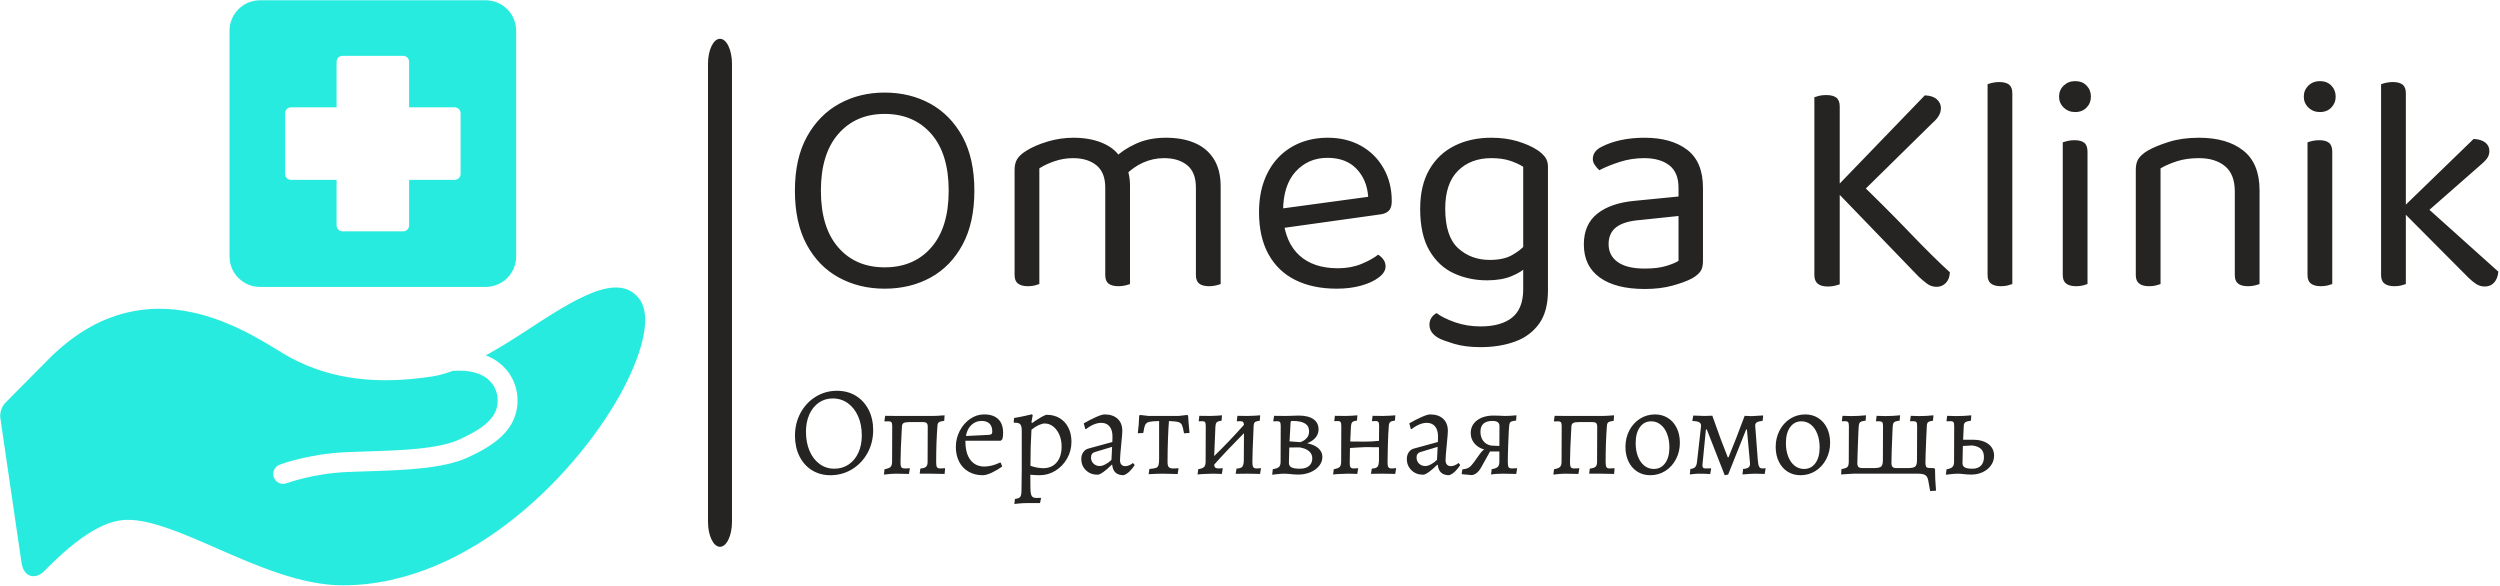 <svg width="1497" height="351" viewBox="0 0 1497 351" fill="none" xmlns="http://www.w3.org/2000/svg">
<g clip-path="url(#clip0_2_40)">
<path d="M438.317 38.187C438.317 29.925 435.1 23.228 431.132 23.228C427.164 23.228 423.947 29.925 423.947 38.187V312.464C423.947 320.726 427.164 327.424 431.132 327.424C435.1 327.424 438.317 320.726 438.317 312.464V38.187Z" fill="#252422"/>
<g clip-path="url(#clip1_2_40)">
<g clip-path="url(#clip2_2_40)">
<g clip-path="url(#clip3_2_40)">
<g clip-path="url(#clip4_2_40)">
<path d="M583.449 114.147C583.449 126.989 581.102 137.756 576.409 146.45C571.715 155.167 565.329 161.749 557.251 166.194C549.148 170.64 539.971 172.862 529.719 172.862C519.59 172.862 510.45 170.64 502.298 166.194C494.145 161.749 487.722 155.167 483.029 146.45C478.335 137.756 475.988 126.989 475.988 114.147C475.988 101.304 478.397 90.524 483.214 81.806C488.031 73.113 494.491 66.544 502.594 62.099C510.672 57.653 519.714 55.431 529.719 55.431C539.847 55.431 548.963 57.653 557.066 62.099C565.144 66.544 571.567 73.113 576.334 81.806C581.078 90.524 583.449 101.304 583.449 114.147ZM568.071 114.147C568.071 99.452 564.588 88.117 557.621 80.139C550.63 72.187 541.329 68.211 529.719 68.211C518.231 68.211 509.005 72.187 502.038 80.139C495.047 88.117 491.551 99.452 491.551 114.147C491.551 128.841 495.01 140.164 501.927 148.117C508.844 156.093 518.108 160.082 529.719 160.082C541.453 160.082 550.778 156.093 557.695 148.117C564.613 140.164 568.071 128.841 568.071 114.147ZM676.644 111.183V132.484H661.821V112.294C661.821 106.244 660.055 101.798 656.522 98.958C653.015 96.118 648.358 94.698 642.553 94.698C638.724 94.698 635.018 95.316 631.436 96.55C627.854 97.785 624.828 99.205 622.357 100.81V132.484H607.535V101.551C607.535 99.082 608.054 96.983 609.091 95.254C610.154 93.525 611.982 91.858 614.576 90.253C617.911 88.153 622.135 86.326 627.249 84.77C632.387 83.239 637.55 82.473 642.738 82.473C649.037 82.473 654.596 83.424 659.413 85.326C664.23 87.252 667.812 89.882 670.159 93.216C670.9 93.957 671.518 94.636 672.012 95.254C672.506 95.871 673 96.674 673.494 97.662C674.359 99.143 675.1 101.057 675.717 103.404C676.335 105.75 676.644 108.343 676.644 111.183ZM730.93 111.553V132.484H716.108V112.294C716.108 106.244 714.378 101.798 710.92 98.958C707.461 96.118 702.829 94.698 697.024 94.698C692.701 94.698 688.526 95.587 684.499 97.365C680.497 99.168 676.891 101.737 673.679 105.071L667.75 94.328C670.962 91.117 675.161 88.339 680.349 85.993C685.537 83.646 691.466 82.473 698.136 82.473C704.806 82.473 710.574 83.523 715.441 85.622C720.332 87.721 724.136 90.932 726.854 95.254C729.571 99.576 730.93 105.009 730.93 111.553ZM607.535 164.713V122.667H622.357V170.084C621.74 170.331 620.813 170.615 619.578 170.936C618.343 171.232 616.984 171.381 615.502 171.381C612.908 171.381 610.932 170.85 609.573 169.788C608.214 168.75 607.535 167.059 607.535 164.713ZM661.821 164.713V122.667H676.644V170.084C676.026 170.331 675.063 170.615 673.753 170.936C672.469 171.232 671.147 171.381 669.788 171.381C667.071 171.381 665.058 170.85 663.748 169.788C662.464 168.75 661.821 167.059 661.821 164.713ZM716.108 164.713V122.667H730.93V170.084C730.312 170.331 729.349 170.615 728.04 170.936C726.755 171.232 725.433 171.381 724.075 171.381C721.357 171.381 719.344 170.85 718.035 169.788C716.75 168.75 716.108 167.059 716.108 164.713ZM826.348 128.409L764.095 137.114L763.353 125.445L819.27 117.851C818.801 111.059 816.466 105.466 812.267 101.07C808.067 96.698 802.262 94.513 794.851 94.513C787.193 94.513 780.856 97.254 775.841 102.737C770.826 108.244 768.319 116.122 768.319 126.371V130.446C769.208 140.325 772.457 147.82 778.065 152.932C783.697 158.069 791.392 160.638 801.15 160.638C806.338 160.638 811.032 159.773 815.231 158.044C819.431 156.316 822.766 154.464 825.236 152.488C826.595 153.352 827.669 154.365 828.46 155.525C829.275 156.711 829.683 158.044 829.683 159.526C829.683 161.872 828.349 164.058 825.681 166.083C823.038 168.133 819.517 169.775 815.12 171.01C810.747 172.245 805.844 172.862 800.409 172.862C790.898 172.862 782.647 171.134 775.656 167.676C768.689 164.219 763.316 159.057 759.537 152.191C755.782 145.351 753.904 136.991 753.904 127.112C753.904 120.074 754.917 113.801 756.943 108.293C758.969 102.811 761.81 98.156 765.466 94.328C769.122 90.5 773.47 87.561 778.509 85.511C783.598 83.486 789.107 82.473 795.036 82.473C802.546 82.473 809.179 84.079 814.935 87.289C820.691 90.5 825.199 94.982 828.46 100.736C831.746 106.466 833.388 113.035 833.388 120.444C833.388 123.161 832.771 125.099 831.536 126.26C830.3 127.446 828.571 128.162 826.348 128.409ZM890.417 167.861C883.253 167.861 876.644 166.466 870.592 163.675C864.54 160.909 859.661 156.377 855.955 150.08C852.25 143.782 850.397 135.447 850.397 125.075C850.397 115.69 852.225 107.849 855.881 101.551C859.512 95.254 864.54 90.5 870.963 87.289C877.386 84.079 884.735 82.473 893.011 82.473C898.692 82.473 903.917 83.177 908.685 84.585C913.428 86.017 917.406 87.783 920.617 89.882C922.47 91.117 923.989 92.5 925.175 94.031C926.336 95.587 926.916 97.476 926.916 99.699V156.933H912.094V99.884C909.994 98.526 907.376 97.316 904.238 96.254C901.076 95.217 897.334 94.698 893.011 94.698C884.735 94.698 878.065 97.23 873.001 102.292C867.936 107.355 865.404 114.887 865.404 124.89C865.404 136.003 867.974 143.906 873.112 148.598C878.226 153.29 884.55 155.637 892.084 155.637C897.519 155.637 901.904 154.71 905.239 152.858C908.574 151.006 911.23 148.969 913.206 146.746L913.947 159.897C912.094 161.872 909.167 163.688 905.165 165.342C901.138 167.022 896.222 167.861 890.417 167.861ZM912.094 173.233V153.784H926.916V174.159C926.916 182.309 925.162 188.853 921.655 193.793C918.122 198.732 913.305 202.313 907.203 204.536C901.076 206.758 894.184 207.87 886.526 207.87C880.35 207.87 875.039 207.19 870.592 205.832C866.145 204.474 863.119 203.362 861.513 202.498C857.808 200.399 855.955 197.744 855.955 194.533C855.955 192.805 856.363 191.36 857.178 190.199C857.969 189.014 858.981 188.112 860.217 187.495C862.81 189.471 866.491 191.298 871.259 192.978C876.002 194.632 881.091 195.46 886.526 195.46C894.802 195.46 901.138 193.669 905.535 190.088C909.908 186.507 912.094 180.889 912.094 173.233ZM984.908 173.048C973.298 173.048 964.318 170.763 957.969 166.194C951.595 161.625 948.409 155.019 948.409 146.375C948.409 138.349 951.101 132.2 956.487 127.927C961.847 123.679 969.283 121.123 978.794 120.259L1005.1 117.666V112.48C1005.1 106.305 1003.25 101.798 999.545 98.958C995.84 96.118 990.837 94.698 984.538 94.698C979.473 94.698 974.632 95.439 970.012 96.921C965.368 98.403 961.255 100.07 957.672 101.922C956.684 101.057 955.795 100.033 955.004 98.847C954.189 97.686 953.782 96.489 953.782 95.254C953.782 92.043 955.573 89.574 959.155 87.845C962.49 86.116 966.356 84.782 970.753 83.844C975.126 82.93 979.782 82.473 984.723 82.473C995.469 82.473 1003.99 84.881 1010.29 89.697C1016.59 94.513 1019.74 102.107 1019.74 112.48V156.377C1019.74 159.094 1019.22 161.156 1018.18 162.564C1017.12 163.996 1015.54 165.33 1013.44 166.565C1010.48 168.17 1006.52 169.652 1001.58 171.01C996.642 172.368 991.084 173.048 984.908 173.048ZM984.908 160.823C990.096 160.823 994.394 160.292 997.804 159.23C1001.19 158.193 1003.62 157.18 1005.1 156.192V129.335L982.129 131.743C975.706 132.237 970.951 133.657 967.863 136.003C964.775 138.349 963.231 141.745 963.231 146.19C963.231 150.759 965.059 154.34 968.715 156.933C972.346 159.526 977.744 160.823 984.908 160.823ZM1148.88 165.639L1098.11 113.035L1109.79 105.626C1122.88 118.221 1134.14 129.458 1143.58 139.337C1153.04 149.216 1161.05 157.118 1167.59 163.046C1167.47 165.762 1166.67 167.886 1165.18 169.417C1163.7 170.973 1161.85 171.751 1159.62 171.751C1157.53 171.751 1155.64 171.134 1153.96 169.899C1152.3 168.664 1150.61 167.244 1148.88 165.639ZM1157.22 73.583L1111.82 118.221L1096.82 114.887L1152.58 57.098C1155.8 57.221 1158.2 58.024 1159.81 59.506C1161.42 60.987 1162.22 62.716 1162.22 64.692C1162.22 66.297 1161.81 67.804 1161 69.211C1160.21 70.644 1158.95 72.101 1157.22 73.583ZM1086.44 164.713V102.477H1101.63V170.269C1100.89 170.516 1099.9 170.8 1098.67 171.121C1097.43 171.418 1096.07 171.566 1094.59 171.566C1091.88 171.566 1089.84 171.01 1088.48 169.899C1087.12 168.787 1086.44 167.059 1086.44 164.713ZM1101.63 63.766V114.887H1086.44V58.209C1087.06 57.962 1088.01 57.678 1089.29 57.357C1090.6 57.061 1092 56.913 1093.48 56.913C1096.2 56.913 1098.24 57.431 1099.6 58.468C1100.95 59.53 1101.63 61.296 1101.63 63.766ZM1190.16 164.713V121.555L1204.98 123.778V170.084C1204.36 170.331 1203.44 170.615 1202.2 170.936C1200.97 171.232 1199.61 171.381 1198.13 171.381C1195.53 171.381 1193.56 170.85 1192.2 169.788C1190.84 168.75 1190.16 167.059 1190.16 164.713ZM1204.98 55.801V130.817L1190.16 128.779V50.43C1190.78 50.183 1191.74 49.899 1193.05 49.578C1194.33 49.281 1195.66 49.133 1197.01 49.133C1199.73 49.133 1201.74 49.652 1203.05 50.689C1204.34 51.751 1204.98 53.455 1204.98 55.801ZM1232.96 57.839C1232.96 55.245 1233.88 53.047 1235.74 51.245C1237.59 49.467 1239.87 48.578 1242.59 48.578C1245.43 48.578 1247.72 49.467 1249.45 51.245C1251.18 53.047 1252.04 55.245 1252.04 57.839C1252.04 60.432 1251.18 62.617 1249.45 64.395C1247.72 66.198 1245.43 67.1 1242.59 67.1C1239.87 67.1 1237.59 66.198 1235.74 64.395C1233.88 62.617 1232.96 60.432 1232.96 57.839ZM1235.18 164.713V121.555H1250V170.084C1249.39 170.331 1248.46 170.615 1247.22 170.936C1245.99 171.232 1244.63 171.381 1243.15 171.381C1240.55 171.381 1238.58 170.85 1237.22 169.788C1235.86 168.75 1235.18 167.059 1235.18 164.713ZM1250 90.808V128.779H1235.18V85.252C1235.8 85.005 1236.76 84.721 1238.07 84.4C1239.36 84.103 1240.74 83.955 1242.22 83.955C1244.82 83.955 1246.77 84.474 1248.08 85.511C1249.36 86.573 1250 88.339 1250 90.808ZM1353.02 113.961V132.854H1338.2V114.702C1338.2 107.787 1336.24 102.724 1332.34 99.514C1328.46 96.303 1323.25 94.698 1316.7 94.698C1311.76 94.698 1307.38 95.316 1303.55 96.55C1299.72 97.785 1296.45 99.205 1293.73 100.81V132.854H1278.91V101.551C1278.91 98.958 1279.43 96.822 1280.46 95.143C1281.53 93.488 1283.35 91.858 1285.95 90.253C1289.16 88.4 1293.42 86.635 1298.73 84.955C1304.04 83.301 1310.03 82.473 1316.7 82.473C1327.94 82.473 1336.8 85.029 1343.27 90.142C1349.77 95.278 1353.02 103.218 1353.02 113.961ZM1278.91 164.713V122.667H1293.73V170.084C1293.11 170.331 1292.18 170.615 1290.95 170.936C1289.71 171.232 1288.36 171.381 1286.87 171.381C1284.28 171.381 1282.3 170.85 1280.94 169.788C1279.59 168.75 1278.91 167.059 1278.91 164.713ZM1338.2 164.713V122.667H1353.02V170.084C1352.4 170.331 1351.44 170.615 1350.13 170.936C1348.84 171.232 1347.52 171.381 1346.16 171.381C1343.44 171.381 1341.43 170.85 1340.12 169.788C1338.84 168.75 1338.2 167.059 1338.2 164.713ZM1379.51 57.839C1379.51 55.245 1380.44 53.047 1382.29 51.245C1384.14 49.467 1386.43 48.578 1389.15 48.578C1391.99 48.578 1394.27 49.467 1396 51.245C1397.73 53.047 1398.6 55.245 1398.6 57.839C1398.6 60.432 1397.73 62.617 1396 64.395C1394.27 66.198 1391.99 67.1 1389.15 67.1C1386.43 67.1 1384.14 66.198 1382.29 64.395C1380.44 62.617 1379.51 60.432 1379.51 57.839ZM1381.74 164.713V121.555H1396.56V170.084C1395.94 170.331 1395.01 170.615 1393.78 170.936C1392.54 171.232 1391.18 171.381 1389.7 171.381C1387.11 171.381 1385.13 170.85 1383.77 169.788C1382.41 168.75 1381.74 167.059 1381.74 164.713ZM1396.56 90.808V128.779H1381.74V85.252C1382.35 85.005 1383.3 84.721 1384.59 84.4C1385.9 84.103 1387.29 83.955 1388.78 83.955C1391.37 83.955 1393.31 84.474 1394.59 85.511C1395.9 86.573 1396.56 88.339 1396.56 90.808ZM1484.53 99.514L1448.21 131.372L1438.95 124.149L1481.19 83.214C1484.16 83.338 1486.48 84.042 1488.16 85.326C1489.81 86.635 1490.64 88.339 1490.64 90.438C1490.64 92.167 1490.12 93.71 1489.09 95.069C1488.02 96.427 1486.5 97.909 1484.53 99.514ZM1478.04 166.194L1438.58 126.557L1448.95 120.444L1496.01 162.675C1495.77 165.392 1494.94 167.553 1493.53 169.158C1492.1 170.763 1490.21 171.566 1487.86 171.566C1486.01 171.566 1484.32 171.072 1482.79 170.084C1481.23 169.096 1479.65 167.8 1478.04 166.194ZM1425.79 164.713V120.815L1440.62 123.037V170.084C1440 170.331 1439.07 170.615 1437.84 170.936C1436.6 171.232 1435.24 171.381 1433.76 171.381C1431.17 171.381 1429.19 170.85 1427.83 169.788C1426.47 168.75 1425.79 167.059 1425.79 164.713ZM1440.62 55.801V130.261L1425.79 128.038V50.43C1426.41 50.183 1427.38 49.899 1428.68 49.578C1429.97 49.281 1431.35 49.133 1432.84 49.133C1435.43 49.133 1437.38 49.652 1438.69 50.689C1439.97 51.751 1440.62 53.455 1440.62 55.801Z" fill="#252422"/>
</g>
</g>
<g clip-path="url(#clip5_2_40)">
<g clip-path="url(#clip6_2_40)">
<path d="M497.225 284.56C493.093 284.56 489.42 283.565 486.207 281.577C482.993 279.588 480.494 276.794 478.709 273.193C476.923 269.603 476.031 265.514 476.031 260.924C476.031 255.927 477.138 251.373 479.351 247.263C481.575 243.163 484.615 239.925 488.472 237.549C492.318 235.183 496.561 234 501.203 234C505.437 234 509.186 234.994 512.45 236.983C515.715 238.972 518.265 241.751 520.102 245.32C521.938 248.89 522.856 252.969 522.856 257.559C522.856 262.556 521.724 267.12 519.459 271.251C517.184 275.381 514.098 278.629 510.201 280.995C506.294 283.372 501.968 284.56 497.225 284.56ZM499.596 280.659C502.81 280.659 505.666 279.817 508.166 278.135C510.665 276.452 512.603 274.106 513.981 271.098C515.358 268.089 516.047 264.647 516.047 260.771C516.047 256.437 515.307 252.597 513.828 249.252C512.348 245.917 510.298 243.306 507.676 241.419C505.044 239.533 502.019 238.589 498.602 238.589C495.49 238.589 492.726 239.431 490.308 241.114C487.88 242.796 485.993 245.142 484.646 248.151C483.289 251.159 482.611 254.601 482.611 258.477C482.611 262.811 483.325 266.646 484.753 269.981C486.181 273.326 488.186 275.942 490.767 277.829C493.338 279.715 496.281 280.659 499.596 280.659ZM529.283 284.177L529.666 280.965C531.451 280.659 532.65 280.2 533.262 279.588C533.874 278.976 534.18 277.931 534.18 276.452L534.256 255.188C534.256 254.066 534.103 253.301 533.797 252.893C533.491 252.485 532.93 252.281 532.114 252.281L529.819 252.358L529.589 252.052L530.048 248.992L537.317 249.068H558.587C560.067 249.068 562.413 248.941 565.626 248.686L565.397 251.975C563.816 252.179 562.755 252.47 562.214 252.847C561.684 253.235 561.393 253.938 561.342 254.958C560.832 261.434 560.577 268.726 560.577 276.834C560.577 278.313 560.74 279.292 561.066 279.772C561.403 280.261 562.056 280.506 563.025 280.506C563.994 280.506 564.887 280.455 565.703 280.353L565.933 280.582L565.626 283.795L557.669 283.642H550.707L551.089 280.582C552.721 280.429 553.854 280.072 554.486 279.511C555.129 278.951 555.45 277.982 555.45 276.605L555.527 255.494C555.527 254.423 555.297 253.694 554.838 253.306C554.379 252.929 553.665 252.74 552.696 252.74H544.662C543.03 252.74 541.867 252.918 541.173 253.275C540.49 253.632 540.122 254.321 540.071 255.341C539.51 265.233 539.23 272.398 539.23 276.834C539.23 278.262 539.393 279.231 539.719 279.741C540.056 280.251 540.734 280.506 541.755 280.506C542.877 280.506 543.846 280.455 544.662 280.353L544.815 280.582L544.28 283.795C541.321 283.693 538.694 283.642 536.399 283.642C534.614 283.642 532.242 283.82 529.283 284.177ZM588.427 284.56C585.254 284.56 582.449 283.856 580.011 282.449C577.562 281.051 575.675 279.068 574.349 276.498C573.023 273.917 572.36 270.97 572.36 267.656C572.36 264.239 573.135 261.026 574.686 258.018C576.246 255.009 578.328 252.612 580.929 250.828C583.52 249.043 586.3 248.151 589.269 248.151C592.992 248.151 595.823 249.094 597.762 250.981C599.7 252.867 600.669 255.621 600.669 259.242C600.669 260.72 600.516 261.97 600.21 262.99L599.215 263.907H578.098C578.047 268.854 579.026 272.663 581.036 275.335C583.046 278.017 585.867 279.358 589.498 279.358C592.355 279.358 595.466 278.568 598.833 276.987L599.292 277.14L600.118 279.358C598.292 280.684 596.267 281.883 594.043 282.953C591.829 284.024 589.957 284.56 588.427 284.56ZM578.404 261.077L592.253 260.389C593.018 260.287 593.528 260.109 593.783 259.854C594.038 259.599 594.166 259.089 594.166 258.324C594.166 256.284 593.615 254.729 592.513 253.658C591.421 252.587 589.855 252.052 587.815 252.052C585.418 252.052 583.362 252.867 581.648 254.499C579.934 256.131 578.853 258.324 578.404 261.077ZM607.387 301.77L607.769 298.787C608.892 298.634 609.723 298.404 610.264 298.098C610.794 297.793 611.161 297.283 611.366 296.569C611.57 295.855 611.672 294.758 611.672 293.28C611.672 291.138 611.697 289.302 611.748 287.772L611.825 280.582V257.788C611.825 256.055 611.544 254.841 610.983 254.147C610.422 253.464 609.453 253.122 608.075 253.122H607.234L607.004 252.816L607.234 250.292C609.427 249.935 611.61 249.512 613.783 249.023C615.946 248.543 617.333 248.227 617.946 248.074L618.405 248.686C618.354 248.941 618.241 249.487 618.068 250.323C617.884 251.169 617.742 252.001 617.64 252.816L617.946 253.352C622.74 250.037 625.699 248.38 626.821 248.38C629.728 248.38 632.304 249.053 634.549 250.399C636.793 251.756 638.527 253.658 639.752 256.106C640.976 258.553 641.588 261.358 641.588 264.519C641.588 268.14 640.721 271.48 638.986 274.54C637.252 277.599 634.931 280.032 632.024 281.837C629.116 283.652 625.954 284.56 622.536 284.56C621.414 284.56 620.307 284.524 619.216 284.453C618.114 284.371 617.359 284.305 616.951 284.254L617.027 292.132C617.027 294.478 617.272 296.074 617.762 296.921C618.241 297.757 619.195 298.175 620.623 298.175L623.225 298.098L623.378 298.328L622.766 301.235H615.497C613.661 301.235 611.967 301.311 610.417 301.464C608.856 301.617 607.846 301.719 607.387 301.77ZM624.679 280.353C628.096 280.353 630.789 279.195 632.758 276.88C634.717 274.555 635.696 271.378 635.696 267.35C635.696 264.8 635.253 262.48 634.365 260.389C633.467 258.298 632.243 256.641 630.692 255.417C629.132 254.193 627.433 253.581 625.597 253.581C624.577 253.581 623.327 253.923 621.848 254.606C620.368 255.3 618.966 256.208 617.64 257.329C617.231 264.009 617.027 271.2 617.027 278.9C618.048 279.307 619.262 279.649 620.669 279.924C622.067 280.21 623.403 280.353 624.679 280.353ZM672.805 284.56C668.673 284.56 666.403 282.495 665.995 278.364L665.689 278.288C663.853 280.123 662.185 281.577 660.685 282.648C659.175 283.718 658.038 284.254 657.273 284.254C654.416 284.254 652.07 283.361 650.234 281.577C648.397 279.792 647.479 277.523 647.479 274.769C647.479 273.29 647.852 271.99 648.596 270.868C649.331 269.746 650.31 269.007 651.534 268.65L666.072 264.672L666.148 261.307C666.148 258.757 665.562 256.768 664.388 255.341C663.215 253.913 661.558 253.199 659.415 253.199C657.987 253.199 656.482 253.53 654.901 254.193C653.32 254.856 651.764 255.8 650.234 257.023L649.851 256.794L648.933 253.505C651.33 252.128 653.743 250.889 656.171 249.787C658.589 248.696 660.333 248.151 661.405 248.151C664.72 248.151 667.321 249.017 669.209 250.751C671.096 252.485 672.04 254.907 672.04 258.018C672.04 259.14 671.861 261.434 671.504 264.902C670.943 270.511 670.662 274.081 670.662 275.61C670.662 276.732 670.943 277.599 671.504 278.211C672.065 278.823 672.83 279.129 673.8 279.129C674.616 279.129 675.457 278.935 676.324 278.548C677.192 278.17 677.88 277.727 678.39 277.217L679.461 278.441C678.696 279.715 677.717 280.949 676.523 282.143C675.32 283.346 674.08 284.152 672.805 284.56ZM658.574 279.053C659.543 279.053 660.68 278.706 661.986 278.012C663.282 277.329 664.465 276.452 665.536 275.381L665.919 267.579L655.513 270.715C654.034 271.174 653.294 272.245 653.294 273.928C653.294 275.406 653.789 276.63 654.779 277.599C655.778 278.568 657.043 279.053 658.574 279.053ZM687.801 283.948L688.26 280.812C690.148 280.659 691.459 280.445 692.193 280.169C692.938 279.884 693.438 279.358 693.693 278.594C693.948 277.829 694.075 276.503 694.075 274.616V252.128C691.219 252.179 689.229 252.342 688.107 252.618C686.985 252.903 686.205 253.49 685.766 254.377C685.338 255.274 684.945 256.896 684.588 259.242L681.298 259.471C681.757 256.106 682.037 252.612 682.139 248.992L682.598 248.457L687.725 249.068H705.782L710.984 248.457L711.444 248.992C711.546 251.134 711.826 254.55 712.285 259.242L708.995 259.471C708.587 257.074 708.179 255.427 707.771 254.53C707.363 253.643 706.633 253.046 705.583 252.74C704.542 252.434 702.67 252.23 699.967 252.128C699.763 254.27 699.569 257.799 699.385 262.714C699.212 267.64 699.125 272.347 699.125 276.834C699.125 278.16 699.365 279.103 699.844 279.664C700.334 280.225 701.165 280.506 702.339 280.506C703.665 280.506 704.736 280.455 705.552 280.353L705.705 280.582L705.17 283.871L703.18 283.795L696.294 283.642C693.999 283.642 691.168 283.744 687.801 283.948ZM754.902 280.276L755.056 280.582L754.52 283.795C754.01 283.795 753.025 283.769 751.567 283.718C750.118 283.667 748.577 283.642 746.945 283.642L739.906 283.718L740.442 280.582C742.176 280.531 743.334 280.149 743.915 279.435C744.507 278.721 744.803 277.268 744.803 275.075L744.879 259.395C737.993 266.33 732.051 272.602 727.052 278.211C727.103 279.078 727.333 279.675 727.741 280.001C728.149 280.338 728.786 280.506 729.653 280.506C730.164 280.506 730.648 280.48 731.107 280.429C731.566 280.378 731.872 280.353 732.025 280.353L732.178 280.582L731.643 283.795C731.286 283.795 730.572 283.769 729.5 283.718C728.429 283.667 727.333 283.642 726.21 283.642C724.527 283.642 722.599 283.708 720.426 283.841C718.263 283.963 717.156 284.075 717.105 284.177L717.488 280.965C719.273 280.659 720.457 280.2 721.038 279.588C721.63 278.976 721.926 277.905 721.926 276.375L722.002 255.111C722.002 253.938 721.859 253.158 721.574 252.771C721.298 252.393 720.727 252.205 719.86 252.205L717.947 252.281L717.794 251.975L718.177 248.992L724.833 249.068C725.904 249.068 727.205 249.017 728.735 248.915C730.266 248.813 731.26 248.737 731.719 248.686L731.49 251.899C730.368 252.052 729.562 252.256 729.072 252.511C728.592 252.765 728.261 253.158 728.077 253.688C727.904 254.229 727.792 255.111 727.741 256.335L727.664 258.553L727.052 273.086C733.02 267.273 738.962 261.052 744.879 254.423C744.828 253.556 744.635 252.969 744.298 252.663C743.971 252.358 743.4 252.205 742.584 252.205L740.748 252.281L740.595 251.975L740.977 248.992L747.175 249.068C748.348 249.068 749.751 249.017 751.383 248.915C753.015 248.813 754.086 248.737 754.596 248.686L754.367 251.899C752.888 252.103 751.919 252.393 751.459 252.771C751 253.158 750.745 253.862 750.694 254.882L750.541 258.477C750.133 267.248 749.929 273.367 749.929 276.834C749.929 278.262 750.108 279.231 750.465 279.741C750.822 280.251 751.485 280.506 752.454 280.506C753.015 280.506 753.525 280.48 753.984 280.429C754.443 280.378 754.749 280.327 754.902 280.276ZM769.042 283.642C767.767 283.642 766.354 283.734 764.803 283.917C763.242 284.091 762.232 284.203 761.773 284.254L762.156 280.965C763.992 280.659 765.232 280.2 765.874 279.588C766.507 278.976 766.823 277.956 766.823 276.528L766.9 255.035C766.9 253.913 766.747 253.158 766.441 252.771C766.134 252.393 765.548 252.205 764.681 252.205C764.273 252.205 763.865 252.23 763.457 252.281C763.048 252.332 762.768 252.358 762.615 252.358L762.462 252.052L762.921 248.992L769.884 249.068C771.312 249.068 772.806 249.028 774.367 248.946C775.918 248.875 776.974 248.839 777.535 248.839C781.411 248.839 784.385 249.553 786.456 250.981C788.517 252.409 789.547 254.448 789.547 257.1C789.547 258.936 788.961 260.567 787.787 261.995C786.614 263.423 784.931 264.57 782.738 265.437C785.594 265.998 787.828 266.993 789.44 268.42C791.042 269.848 791.843 271.582 791.843 273.622C791.843 275.559 791.195 277.344 789.899 278.976C788.593 280.608 786.834 281.883 784.62 282.801C782.396 283.718 779.983 284.177 777.382 284.177C776.566 284.177 775.841 284.152 775.209 284.101C774.566 284.05 773.99 283.999 773.48 283.948C771.541 283.744 770.062 283.642 769.042 283.642ZM772.179 264.29L778.529 264.749C778.529 264.851 779.029 264.657 780.029 264.168C781.019 263.688 781.911 262.964 782.707 261.995C783.493 261.026 783.885 259.777 783.885 258.247C783.885 256.157 783.069 254.601 781.437 253.581C779.805 252.561 777.28 252.052 773.862 252.052C773.454 252.052 773.174 252.128 773.021 252.281C772.868 252.434 772.791 252.74 772.791 253.199L772.179 264.29ZM772.026 267.961L771.796 277.14C771.796 278.415 772.306 279.318 773.327 279.848C774.347 280.389 776.03 280.659 778.376 280.659C780.723 280.659 782.549 280.108 783.855 279.007C785.15 277.915 785.798 276.401 785.798 274.463C785.798 272.729 785.15 271.302 783.855 270.18C782.549 269.058 780.646 268.293 778.147 267.885L772.026 267.961ZM798.27 284.177L798.652 280.965C800.437 280.659 801.626 280.2 802.218 279.588C802.799 278.976 803.09 277.931 803.09 276.452L803.166 255.035C803.166 253.913 803.029 253.148 802.753 252.74C802.468 252.332 801.891 252.128 801.024 252.128L799.111 252.205L798.958 251.899L799.341 248.992L805.921 249.068C806.992 249.068 808.293 249.017 809.823 248.915C811.353 248.813 812.348 248.737 812.807 248.686L812.577 251.822C811.455 251.975 810.665 252.179 810.206 252.434C809.746 252.689 809.43 253.082 809.257 253.612C809.073 254.152 808.956 255.035 808.905 256.259L808.522 264.366L817.627 264.443C819.872 264.443 822.575 264.29 825.738 263.984L825.814 255.035C825.814 253.913 825.676 253.148 825.401 252.74C825.115 252.332 824.539 252.128 823.672 252.128L821.682 252.205L821.529 251.899L821.912 248.992L828.109 249.068C829.283 249.068 830.685 249.017 832.318 248.915C833.95 248.813 835.021 248.737 835.531 248.686L835.302 251.822C833.873 252.026 832.93 252.317 832.471 252.694C832.012 253.082 831.731 253.785 831.629 254.805C831.374 258.12 831.185 261.903 831.063 266.156C830.93 270.419 830.864 274.03 830.864 276.987C830.864 278.313 831.032 279.231 831.369 279.741C831.695 280.251 832.343 280.506 833.312 280.506C833.924 280.506 834.46 280.48 834.919 280.429C835.378 280.378 835.684 280.327 835.837 280.276L835.99 280.582L835.455 283.795C834.945 283.795 833.965 283.769 832.517 283.718C831.058 283.667 829.538 283.642 827.956 283.642L820.917 283.718L821.453 280.582C823.187 280.531 824.335 280.149 824.896 279.435C825.457 278.721 825.738 277.268 825.738 275.075V267.808L817.627 267.732C816.148 267.783 814.439 267.87 812.501 267.992C810.563 268.125 809.185 268.216 808.369 268.267L808.216 276.834C808.165 278.262 808.308 279.231 808.645 279.741C808.971 280.251 809.619 280.506 810.588 280.506C811.2 280.506 811.736 280.48 812.195 280.429C812.654 280.378 812.96 280.353 813.113 280.353L813.266 280.582L812.73 283.795C812.373 283.795 811.659 283.769 810.588 283.718C809.517 283.667 808.395 283.642 807.222 283.642C805.589 283.642 803.702 283.708 801.56 283.841C799.417 283.963 798.321 284.075 798.27 284.177ZM867.743 284.56C863.611 284.56 861.341 282.495 860.933 278.364L860.627 278.288C858.791 280.123 857.118 281.577 855.608 282.648C854.108 283.718 852.976 284.254 852.211 284.254C849.354 284.254 847.008 283.361 845.172 281.577C843.335 279.792 842.417 277.523 842.417 274.769C842.417 273.29 842.784 271.99 843.519 270.868C844.264 269.746 845.248 269.007 846.472 268.65L861.01 264.672L861.086 261.307C861.086 258.757 860.5 256.768 859.326 255.341C858.153 253.913 856.495 253.199 854.353 253.199C852.925 253.199 851.42 253.53 849.839 254.193C848.258 254.856 846.702 255.8 845.172 257.023L844.789 256.794L843.871 253.505C846.268 252.128 848.676 250.889 851.094 249.787C853.522 248.696 855.271 248.151 856.342 248.151C859.658 248.151 862.259 249.017 864.147 250.751C866.034 252.485 866.978 254.907 866.978 258.018C866.978 259.14 866.799 261.434 866.442 264.902C865.881 270.511 865.6 274.081 865.6 275.61C865.6 276.732 865.881 277.599 866.442 278.211C867.003 278.823 867.768 279.129 868.737 279.129C869.554 279.129 870.395 278.935 871.262 278.548C872.129 278.17 872.818 277.727 873.328 277.217L874.399 278.441C873.634 279.715 872.65 280.949 871.446 282.143C870.252 283.346 869.018 284.152 867.743 284.56ZM853.511 279.053C854.481 279.053 855.613 278.706 856.909 278.012C858.214 277.329 859.403 276.452 860.474 275.381L860.857 267.579L850.451 270.715C848.972 271.174 848.232 272.245 848.232 273.928C848.232 275.406 848.727 276.63 849.716 277.599C850.716 278.568 851.981 279.053 853.511 279.053ZM908.294 280.353L908.447 280.582L907.912 283.795L899.954 283.642C896.843 283.642 894.471 283.82 892.839 284.177L893.221 280.965C895.007 280.659 896.216 280.2 896.848 279.588C897.491 278.976 897.812 277.931 897.812 276.452V270.333H892.227L887.177 279.435C886.31 281.067 885.341 282.316 884.269 283.183C883.198 284.05 882.127 284.483 881.056 284.483L875.47 283.948L875.241 283.565L875.7 281.041C877.383 280.888 878.669 280.531 879.556 279.97C880.454 279.409 881.489 278.313 882.663 276.681L886.259 271.633C887.177 270.358 888.019 269.542 888.784 269.185C886.284 268.471 884.305 267.232 882.846 265.468C881.398 263.714 880.673 261.664 880.673 259.318C880.673 256.157 881.933 253.617 884.453 251.7C886.983 249.793 890.314 248.839 894.446 248.839L897.736 248.915C899.164 249.017 900.235 249.068 900.949 249.068C903.04 249.068 905.412 248.941 908.065 248.686L907.835 251.822C906.611 251.975 905.744 252.138 905.234 252.312C904.724 252.495 904.367 252.765 904.163 253.122C903.959 253.479 903.806 254.04 903.704 254.805C903.551 256.182 903.372 259.497 903.168 264.749C902.964 270.001 902.862 273.851 902.862 276.299C902.862 278.084 903.015 279.231 903.321 279.741C903.627 280.251 904.341 280.506 905.463 280.506L908.294 280.353ZM892.915 266.814L897.812 267.044L897.889 255.111C897.889 253.071 896.511 252.052 893.757 252.052C888.911 252.052 886.488 254.219 886.488 258.553C886.488 260.746 887.06 262.582 888.202 264.06C889.355 265.539 890.926 266.457 892.915 266.814ZM930.161 284.177L930.544 280.965C932.329 280.659 933.528 280.2 934.14 279.588C934.752 278.976 935.058 277.931 935.058 276.452L935.135 255.188C935.135 254.066 934.982 253.301 934.676 252.893C934.37 252.485 933.809 252.281 932.992 252.281L930.697 252.358L930.468 252.052L930.927 248.992L938.195 249.068H959.466C960.945 249.068 963.291 248.941 966.505 248.686L966.275 251.975C964.694 252.179 963.638 252.47 963.108 252.847C962.567 253.235 962.271 253.938 962.22 254.958C961.71 261.434 961.455 268.726 961.455 276.834C961.455 278.313 961.623 279.292 961.96 279.772C962.286 280.261 962.934 280.506 963.903 280.506C964.873 280.506 965.765 280.455 966.581 280.353L966.811 280.582L966.505 283.795L958.548 283.642H951.585L951.967 280.582C953.6 280.429 954.737 280.072 955.38 279.511C956.012 278.951 956.329 277.982 956.329 276.605L956.405 255.494C956.405 254.423 956.176 253.694 955.717 253.306C955.257 252.929 954.543 252.74 953.574 252.74H945.54C943.908 252.74 942.75 252.918 942.067 253.275C941.373 253.632 941.001 254.321 940.95 255.341C940.389 265.233 940.108 272.398 940.108 276.834C940.108 278.262 940.271 279.231 940.598 279.741C940.934 280.251 941.613 280.506 942.633 280.506C943.755 280.506 944.724 280.455 945.54 280.353L945.693 280.582L945.158 283.795C942.199 283.693 939.572 283.642 937.277 283.642C935.492 283.642 933.12 283.82 930.161 284.177ZM988.158 284.56C985.25 284.56 982.674 283.846 980.43 282.418C978.186 280.99 976.436 278.986 975.181 276.406C973.937 273.836 973.314 270.894 973.314 267.579C973.314 264.009 974.09 260.731 975.64 257.742C977.201 254.764 979.333 252.419 982.037 250.705C984.74 249.002 987.75 248.151 991.065 248.151C993.922 248.151 996.482 248.864 998.747 250.292C1001.02 251.72 1002.78 253.719 1004.03 256.289C1005.28 258.869 1005.91 261.817 1005.91 265.131C1005.91 268.701 1005.13 271.975 1003.57 274.953C1002.02 277.941 999.89 280.292 997.186 282.005C994.483 283.708 991.473 284.56 988.158 284.56ZM990.3 280.812C993.157 280.812 995.426 279.649 997.11 277.324C998.793 275.009 999.635 271.862 999.635 267.885C999.635 264.876 999.175 262.184 998.257 259.808C997.339 257.442 996.049 255.596 994.386 254.27C992.733 252.944 990.861 252.281 988.77 252.281C985.913 252.281 983.644 253.454 981.96 255.8C980.277 258.145 979.435 261.332 979.435 265.361C979.435 268.369 979.894 271.047 980.813 273.392C981.731 275.738 983.006 277.558 984.638 278.854C986.27 280.159 988.158 280.812 990.3 280.812ZM1032.75 284.56L1022.04 257.176H1021.5L1019.45 278.058C1019.34 278.976 1019.44 279.613 1019.74 279.97C1020.06 280.327 1020.57 280.506 1021.27 280.506L1024.42 280.429L1024.64 280.735L1024.04 283.871C1022.2 283.718 1019.9 283.642 1017.16 283.642C1015.97 283.642 1014.21 283.795 1011.86 284.101L1012.18 280.812C1013.46 280.71 1014.4 280.353 1015 279.741C1015.61 279.129 1015.99 278.135 1016.15 276.758L1018.59 255.188C1018.7 254.168 1018.34 253.403 1017.54 252.893C1016.71 252.383 1015.38 252.128 1013.54 252.128L1013.39 251.822L1013.93 248.839C1017.1 248.992 1019.34 249.068 1020.66 249.068C1022.04 249.068 1023.59 249.017 1025.33 248.915C1028.9 259.114 1031.98 267.426 1034.59 273.851H1035.04C1037.85 267.069 1041.07 258.783 1044.7 248.992C1044.96 248.992 1045.65 249.028 1046.8 249.099C1047.95 249.181 1048.88 249.196 1049.58 249.145L1055.63 248.762L1055.79 248.992L1055.47 251.975C1053.74 252.179 1052.54 252.511 1051.88 252.969C1051.21 253.428 1050.93 254.168 1051.04 255.188L1052.57 275.457C1052.72 277.497 1053 278.849 1053.41 279.511C1053.82 280.174 1054.48 280.506 1055.41 280.506C1055.92 280.506 1056.48 280.455 1057.08 280.353L1057.23 280.659L1056.7 283.795C1054.66 283.693 1052.77 283.642 1051.04 283.642C1049.51 283.642 1046.95 283.795 1043.38 284.101L1043.77 280.812C1045.3 280.71 1046.39 280.389 1047.06 279.848C1047.72 279.318 1048 278.466 1047.9 277.293L1046.06 257.176H1045.6L1034.81 284.177L1032.75 284.56ZM1078.12 284.56C1075.21 284.56 1072.64 283.846 1070.39 282.418C1068.15 280.99 1066.4 278.986 1065.16 276.406C1063.9 273.836 1063.28 270.894 1063.28 267.579C1063.28 264.009 1064.06 260.731 1065.62 257.742C1067.17 254.764 1069.3 252.419 1072 250.705C1074.7 249.002 1077.71 248.151 1081.03 248.151C1083.88 248.151 1086.45 248.864 1088.73 250.292C1090.99 251.72 1092.75 253.719 1094 256.289C1095.25 258.869 1095.87 261.817 1095.87 265.131C1095.87 268.701 1095.1 271.975 1093.55 274.953C1091.98 277.941 1089.85 280.292 1087.15 282.005C1084.45 283.708 1081.44 284.56 1078.12 284.56ZM1080.26 280.812C1083.12 280.812 1085.39 279.649 1087.07 277.324C1088.76 275.009 1089.6 271.862 1089.6 267.885C1089.6 264.876 1089.14 262.184 1088.22 259.808C1087.3 257.442 1086.02 255.596 1084.36 254.27C1082.7 252.944 1080.82 252.281 1078.73 252.281C1075.88 252.281 1073.61 253.454 1071.92 255.8C1070.24 258.145 1069.4 261.332 1069.4 265.361C1069.4 268.369 1069.86 271.047 1070.78 273.392C1071.69 275.738 1072.97 277.558 1074.6 278.854C1076.23 280.159 1078.12 280.812 1080.26 280.812ZM1158.69 280.888C1158.69 285.019 1158.89 289.328 1159.3 293.815L1155.78 294.045L1154.63 287.696C1154.33 286.115 1153.73 285.044 1152.84 284.483C1151.94 283.922 1150.5 283.642 1148.51 283.642H1109.64C1108.83 283.642 1106.43 283.795 1102.45 284.101L1102.68 280.888C1104.52 280.582 1105.7 280.159 1106.23 279.619C1106.77 279.088 1107.04 278.033 1107.04 276.452L1107.12 255.111C1107.12 253.989 1106.97 253.224 1106.66 252.816C1106.35 252.409 1105.69 252.205 1104.67 252.205C1104.01 252.205 1103.47 252.23 1103.06 252.281L1102.91 251.975L1103.29 248.992C1105.64 249.094 1107.35 249.145 1108.42 249.145C1111.33 249.145 1114.31 248.992 1117.37 248.686L1117.14 251.899C1115.87 252.052 1114.96 252.24 1114.43 252.465C1113.89 252.699 1113.52 253.082 1113.32 253.612C1113.11 254.152 1112.98 255.06 1112.93 256.335L1112.78 259.242C1112.73 261.281 1112.61 264.341 1112.43 268.42C1112.26 272.5 1112.17 275.406 1112.17 277.14C1112.17 278.313 1112.38 279.129 1112.81 279.588C1113.25 280.047 1114.01 280.276 1115.08 280.276H1122.27C1124.36 280.276 1125.75 279.97 1126.45 279.358C1127.13 278.747 1127.47 277.472 1127.47 275.534L1127.55 255.111C1127.55 254.193 1127.46 253.53 1127.27 253.122C1127.1 252.714 1126.73 252.46 1126.17 252.358C1125.61 252.256 1124.72 252.23 1123.49 252.281L1123.34 251.975L1123.72 248.992C1126.07 249.094 1127.78 249.145 1128.85 249.145C1131.76 249.145 1134.74 248.992 1137.8 248.686L1137.49 251.899C1136.22 252.052 1135.32 252.24 1134.79 252.465C1134.25 252.699 1133.87 253.082 1133.67 253.612C1133.46 254.152 1133.34 255.06 1133.29 256.335C1132.83 266.636 1132.6 273.571 1132.6 277.14C1132.6 278.313 1132.82 279.129 1133.26 279.588C1133.68 280.047 1134.41 280.276 1135.43 280.276H1142.62C1144.71 280.276 1146.11 279.97 1146.83 279.358C1147.54 278.747 1147.9 277.472 1147.9 275.534L1147.98 255.035C1147.98 253.913 1147.82 253.158 1147.52 252.771C1147.21 252.393 1146.52 252.205 1145.45 252.205C1144.84 252.205 1144.33 252.23 1143.92 252.281L1143.77 251.975L1144.15 248.992C1146.4 249.094 1148.05 249.145 1149.12 249.145C1152.08 249.145 1154.96 248.992 1157.77 248.686L1157.46 251.899C1156.04 252.103 1155.08 252.393 1154.6 252.771C1154.11 253.158 1153.84 253.862 1153.79 254.882C1153.74 256.717 1153.61 259.395 1153.41 262.913C1153.1 270.358 1152.95 275.05 1152.95 276.987C1152.95 278.16 1153.09 278.976 1153.36 279.435C1153.65 279.894 1154.15 280.149 1154.86 280.2L1158.23 280.353L1158.69 280.888ZM1180.42 284.177C1179.55 284.177 1178.8 284.152 1178.15 284.101C1177.52 284.05 1176.97 283.999 1176.52 283.948C1174.68 283.744 1173.25 283.642 1172.23 283.642C1170.85 283.642 1168.51 283.846 1165.19 284.254L1165.57 281.041C1167.31 280.735 1168.49 280.261 1169.12 279.619C1169.77 278.986 1170.09 277.982 1170.09 276.605L1170.17 255.111C1170.17 253.989 1170.02 253.224 1169.74 252.816C1169.46 252.409 1168.89 252.205 1168.02 252.205L1165.73 252.281L1165.57 251.975L1165.96 248.992C1168.3 249.094 1170.06 249.145 1171.24 249.145C1174.45 249.145 1177.51 248.992 1180.42 248.686L1180.19 251.899C1178.61 252.103 1177.51 252.409 1176.9 252.816C1176.29 253.224 1175.95 253.913 1175.9 254.882L1175.52 263.296H1181.26C1185.19 263.296 1188.3 264.147 1190.59 265.85C1192.89 267.564 1194.04 269.899 1194.04 272.857C1194.04 274.999 1193.44 276.921 1192.23 278.624C1191.04 280.338 1189.41 281.689 1187.33 282.678C1185.27 283.678 1182.97 284.177 1180.42 284.177ZM1181.11 280.659C1183.3 280.659 1184.99 280.047 1186.19 278.823C1187.39 277.599 1187.99 275.891 1187.99 273.698C1187.99 271.607 1187.42 270.001 1186.26 268.879C1185.12 267.757 1183.35 267.044 1180.95 266.738L1175.37 267.044L1175.14 277.14C1175.09 278.415 1175.52 279.318 1176.44 279.848C1177.36 280.389 1178.91 280.659 1181.11 280.659Z" fill="#252422"/>
</g>
</g>
</g>
</g>
<g clip-path="url(#clip7_2_40)">
<g clip-path="url(#clip8_2_40)">
<path d="M383.301 179.66C370.835 161.615 343.645 179.381 314.871 198.19C306.884 203.413 298.795 208.451 290.899 212.802C293.59 213.815 296.131 215.188 298.452 216.884C301.885 219.435 304.695 222.731 306.672 226.523C308.649 230.316 309.741 234.507 309.867 238.783C310.494 257.442 295.182 267.02 280.115 273.929C265.215 280.77 241.355 281.529 220.301 282.194C215.967 282.336 211.727 282.469 207.685 282.645C187.09 283.593 171.821 289.309 171.663 289.357C170.19 289.914 168.557 289.865 167.121 289.221C165.684 288.576 164.561 287.389 163.998 285.919C163.719 285.191 163.586 284.415 163.607 283.636C163.628 282.856 163.803 282.089 164.121 281.377C164.44 280.665 164.896 280.023 165.463 279.488C166.031 278.953 166.698 278.536 167.427 278.259C168.114 277.989 184.532 271.805 207.148 270.775C211.251 270.59 215.542 270.457 219.932 270.316C239.866 269.689 262.443 268.973 275.167 263.132C291.912 255.437 298.319 248.734 297.984 239.186C297.881 236.186 296.881 230.526 291.362 226.419C287.783 223.763 281.548 221.325 271.167 222.076C266.884 223.638 262.756 224.818 258.881 225.406C226.683 230.359 198.827 227.526 173.787 214.107C171.843 213.06 169.397 211.554 166.496 209.786C141.966 194.787 84.522 159.636 29.351 214.819L29.343 214.828L3.174 241.224C1.041 243.379 -0.238 247.258 0.196 250.253L8.083 304.175L12.864 336.854C13.696 342.536 16.563 344.248 18.202 344.767C18.683 344.917 19.305 345.042 20.052 345.042C21.854 345.042 24.331 344.304 27.116 341.355C27.197 341.27 35.196 332.837 44.689 325.361C56.709 315.89 67.116 311.281 76.497 311.281C90.881 311.281 109.712 319.538 129.663 328.28C153.424 338.699 180.361 350.492 205.217 350.492C283.179 350.492 348.472 279.984 373.324 232.594C385.902 208.627 389.64 188.835 383.301 179.66Z" fill="#28EBDF"/>
<path d="M155.69 171.815H290.826C295.667 171.81 300.308 169.884 303.731 166.461C307.155 163.038 309.08 158.397 309.086 153.555V18.419C309.08 13.578 307.155 8.937 303.731 5.514C300.308 2.091 295.667 0.165 290.826 0.16H155.69C150.849 0.165 146.208 2.091 142.785 5.514C139.361 8.937 137.436 13.578 137.43 18.419V153.555C137.436 158.397 139.361 163.038 142.785 166.461C146.208 169.884 150.849 171.81 155.69 171.815ZM170.701 67.831C170.702 67.363 170.795 66.9 170.974 66.468C171.154 66.036 171.416 65.644 171.748 65.313C172.079 64.983 172.472 64.721 172.904 64.543C173.336 64.364 173.8 64.272 174.267 64.273H201.548V36.993C201.548 35.023 203.14 33.435 205.11 33.435H241.411C243.38 33.435 244.964 35.023 244.964 36.993V64.273H272.249C273.193 64.273 274.098 64.648 274.766 65.315C275.434 65.982 275.809 66.887 275.81 67.831V104.131C275.81 104.599 275.718 105.062 275.539 105.495C275.36 105.927 275.098 106.319 274.767 106.65C274.436 106.981 274.044 107.243 273.612 107.422C273.18 107.601 272.716 107.693 272.249 107.693H244.964V134.978C244.965 135.445 244.874 135.908 244.696 136.34C244.518 136.772 244.256 137.164 243.926 137.495C243.596 137.825 243.204 138.087 242.772 138.266C242.34 138.444 241.878 138.536 241.411 138.536H205.11C204.166 138.536 203.261 138.161 202.593 137.494C201.925 136.827 201.549 135.922 201.548 134.978V107.693H174.267C173.799 107.694 173.336 107.602 172.903 107.423C172.47 107.245 172.077 106.982 171.746 106.652C171.415 106.321 171.152 105.928 170.973 105.496C170.794 105.063 170.701 104.6 170.701 104.131V67.831Z" fill="#28EBDF"/>
</g>
</g>
</g>
<defs>
<clipPath id="clip0_2_40">
<rect width="1495.96" height="350.332" fill="white" transform="translate(0.112 0.16)"/>
</clipPath>
<clipPath id="clip1_2_40">
<rect width="1020.14" height="253.497" fill="white" transform="translate(475.933 48.578)"/>
</clipPath>
<clipPath id="clip2_2_40">
<rect width="1020.14" height="253.423" fill="white" transform="translate(475.933 48.578)"/>
</clipPath>
<clipPath id="clip3_2_40">
<rect width="1020.14" height="159.292" fill="white" transform="translate(475.933 48.578)"/>
</clipPath>
<clipPath id="clip4_2_40">
<rect width="1020.14" height="159.292" fill="white" transform="translate(475.933 48.578)"/>
</clipPath>
<clipPath id="clip5_2_40">
<rect width="718.067" height="67.77" fill="white" transform="translate(476 234)"/>
</clipPath>
<clipPath id="clip6_2_40">
<rect width="718.067" height="67.77" fill="white" transform="translate(476 234)"/>
</clipPath>
<clipPath id="clip7_2_40">
<rect width="386.22" height="350.332" fill="white" transform="translate(0.112 0.16)"/>
</clipPath>
<clipPath id="clip8_2_40">
<rect width="386.22" height="350.332" fill="white" transform="translate(0.112 0.16)"/>
</clipPath>
</defs>
</svg>
